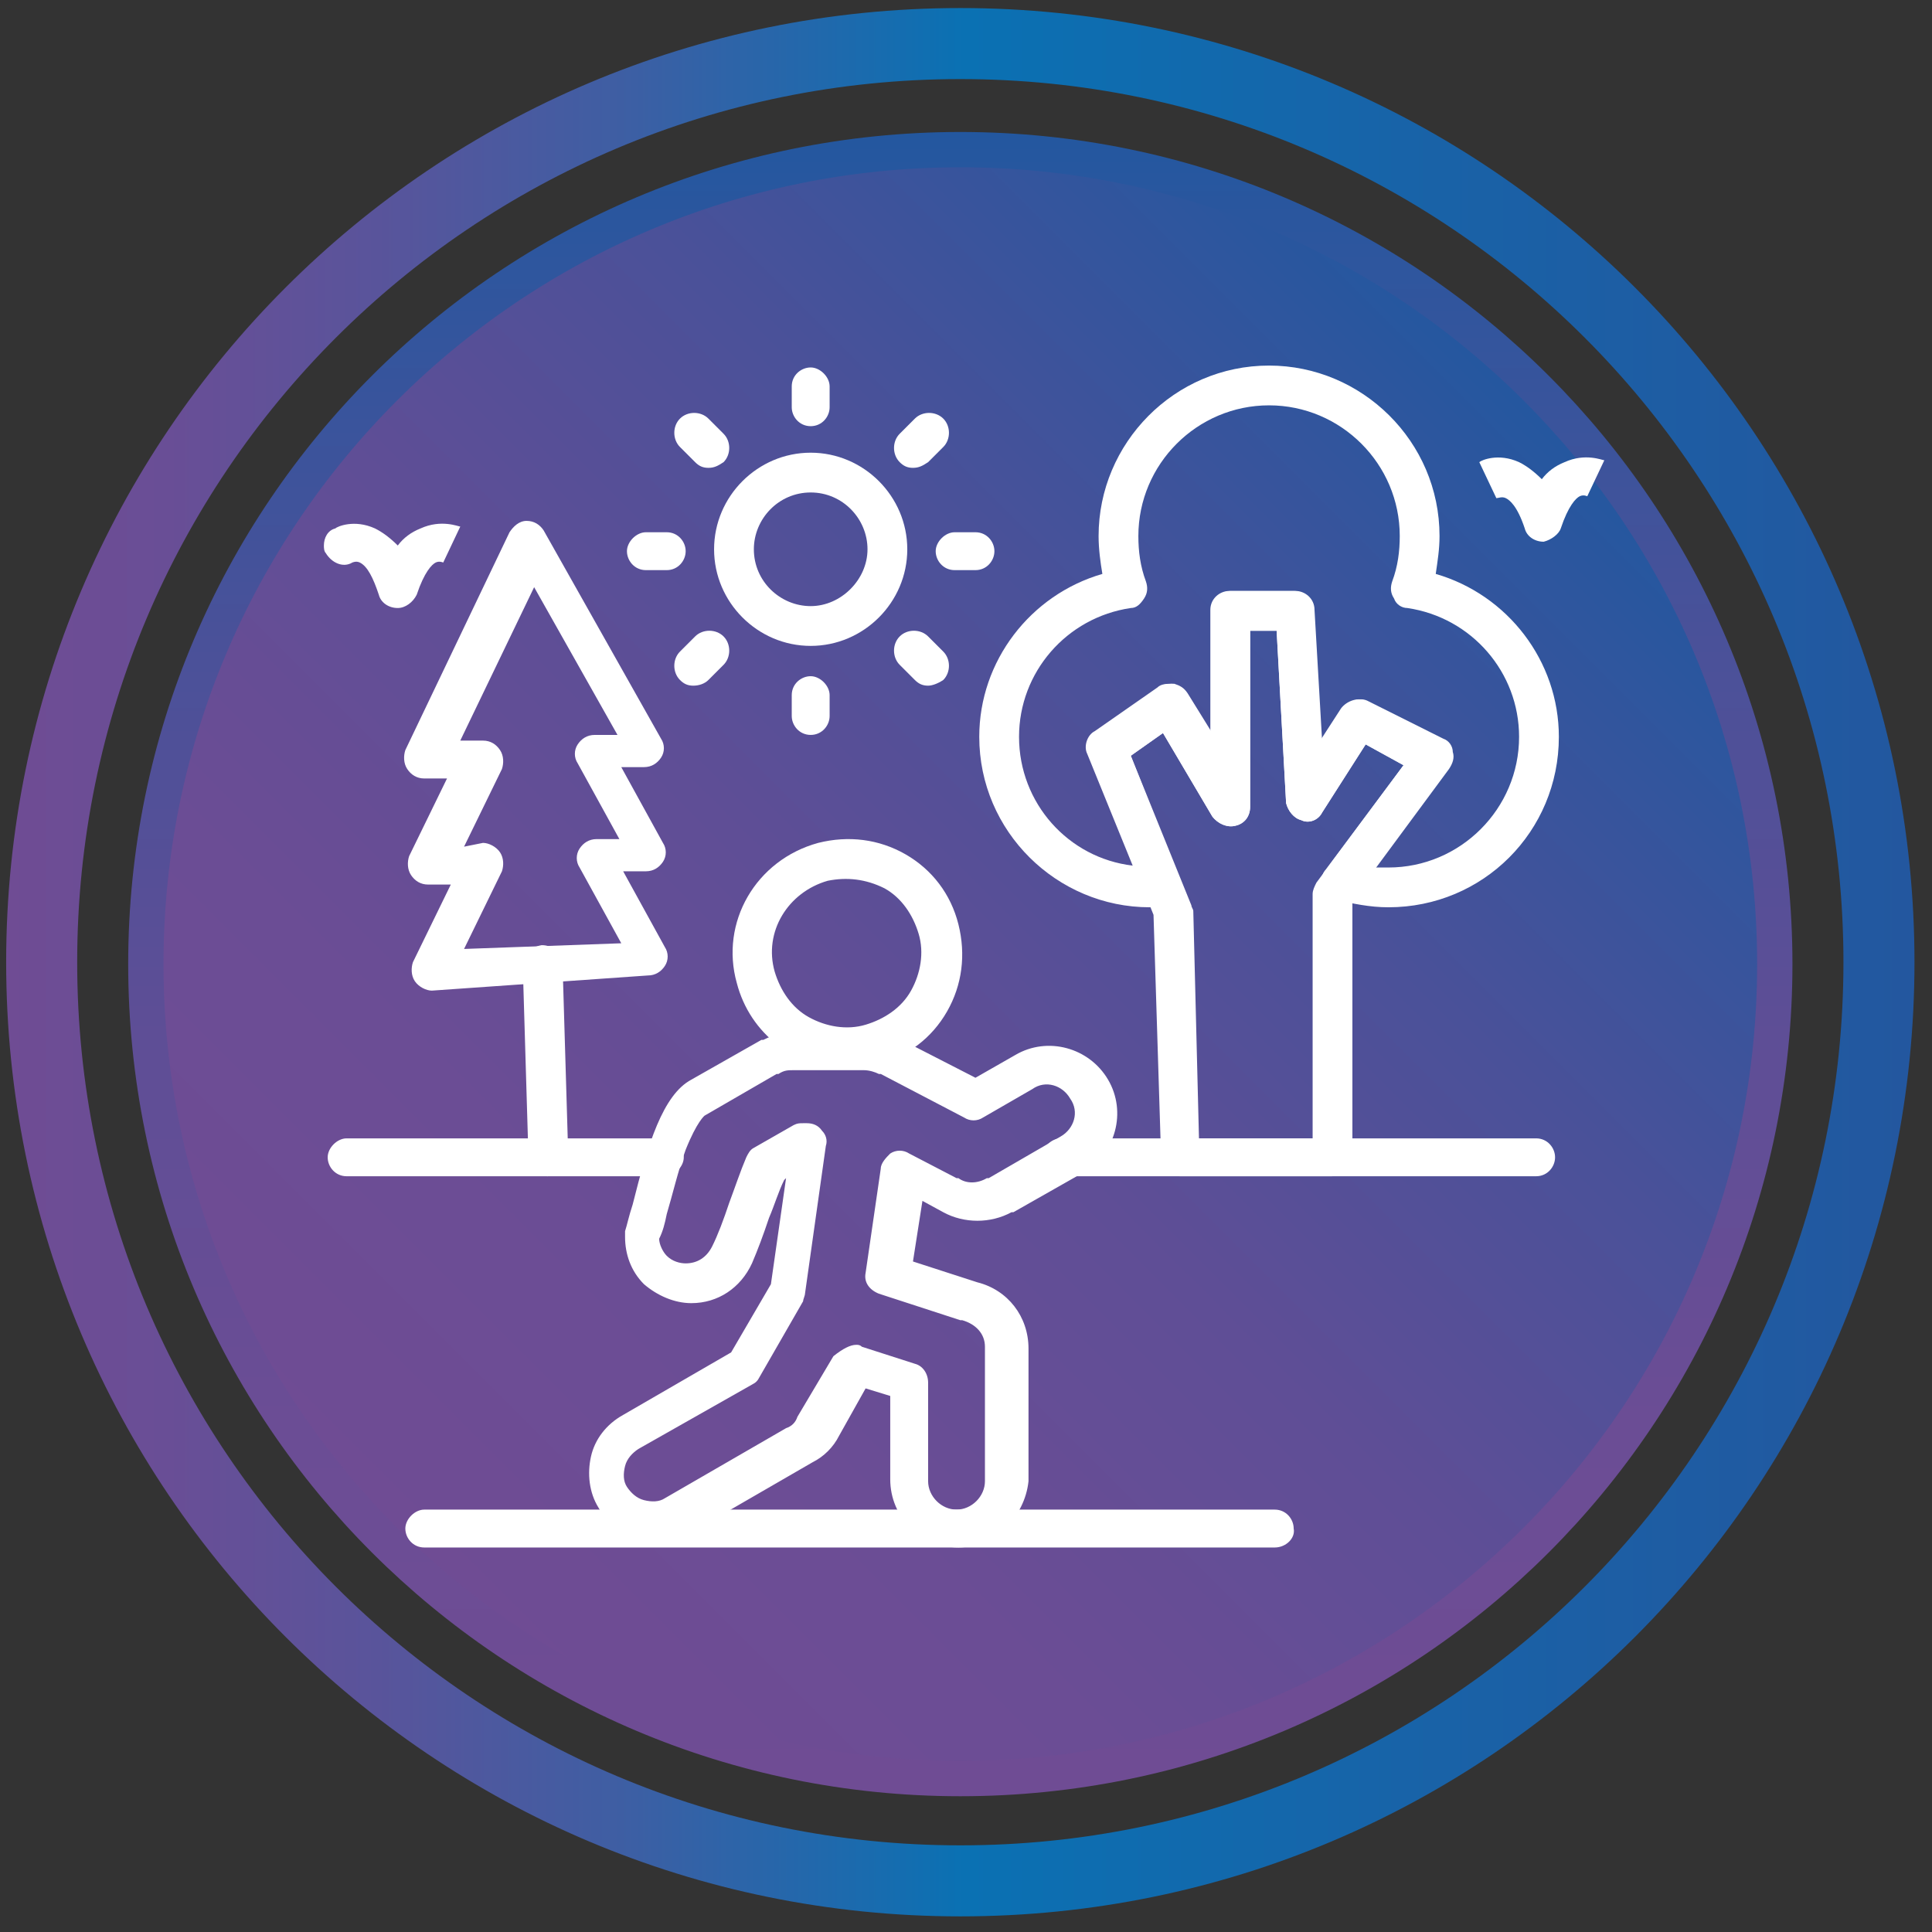 <svg width="102" height="102" viewBox="0 0 102 102" fill="none" xmlns="http://www.w3.org/2000/svg">
<rect x="0" y="0" width="102" height="102" fill="#333333" stroke="none"/>
<path d="M50.7 93.9C74.448 93.9 93.7 74.648 93.7 50.9C93.7 27.152 74.448 7.9 50.7 7.9C26.952 7.9 7.7 27.152 7.7 50.9C7.7 74.648 26.952 93.9 50.7 93.9Z" fill="url(#paint0_linear_0_1)" stroke="url(#paint1_linear_0_1)" stroke-width="1.864" stroke-miterlimit="10"/>
<path d="M50.7 99.3C77.486 99.3 99.2 77.586 99.2 50.8C99.2 24.014 77.486 2.3 50.7 2.3C23.914 2.3 2.2 24.014 2.2 50.8C2.2 77.586 23.914 99.3 50.7 99.3Z" stroke="url(#paint2_linear_0_1)" stroke-width="3.75" stroke-miterlimit="10"/>
<path fill-rule="evenodd" clip-rule="evenodd" d="M45.2 71C45.3 71 45.4 71 45.5 71.1L48.3 72C48.7 72.1 49 72.5 49 73V78.2C49 79 49.7 79.7 50.5 79.7C51.3 79.7 52 79 52 78.2V71.2C52 71.2 52 71.2 52 71.1C52 70.4 51.5 69.9 50.8 69.7H50.7L46.4 68.3C45.9 68.1 45.6 67.7 45.7 67.2L46.5 61.7C46.5 61.4 46.8 61.1 47 60.9C47.3 60.7 47.7 60.7 48 60.9L50.5 62.2C50.5 62.2 50.5 62.2 50.6 62.2C51 62.5 51.6 62.5 52.1 62.2C52.1 62.2 52.1 62.2 52.2 62.2L56 60C56.7 59.6 57 58.7 56.5 58C56.1 57.3 55.2 57 54.5 57.5L51.9 59C51.6 59.2 51.2 59.2 50.9 59L46.5 56.7C46.5 56.7 46.5 56.7 46.4 56.7C46.2 56.6 45.9 56.5 45.6 56.5H42C42 56.5 42 56.5 41.9 56.5C41.6 56.5 41.4 56.5 41.1 56.7C41.1 56.7 41.1 56.7 41 56.7L37.2 58.9C37.2 58.9 36.8 59.2 36.2 60.7C35.8 61.8 35.5 63.1 35.2 64.1C35.1 64.6 35 65 34.8 65.4C34.8 65.7 35 66.1 35.2 66.3C35.5 66.6 35.9 66.7 36.2 66.7C36.8 66.7 37.3 66.4 37.6 65.8C37.9 65.2 38.2 64.4 38.5 63.5C38.8 62.7 39.1 61.8 39.4 61.1C39.5 60.9 39.6 60.7 39.8 60.6L41.9 59.4C42.1 59.3 42.2 59.3 42.4 59.3H42.6C42.9 59.3 43.2 59.4 43.4 59.7C43.6 59.9 43.7 60.2 43.6 60.5L42.5 68.3C42.5 68.4 42.4 68.6 42.4 68.7L40.1 72.7C40 72.9 39.9 73 39.7 73.1L33.7 76.5C33.4 76.7 33.1 77 33 77.4C32.9 77.8 32.9 78.2 33.1 78.5C33.3 78.8 33.6 79.1 34 79.2C34.4 79.3 34.8 79.3 35.1 79.1L41.5 75.4C41.8 75.3 42 75.1 42.1 74.8L44 71.6C44.5 71.2 44.9 71 45.2 71ZM50.6 81.7C48.6 81.7 47 80.1 47 78.1V73.7L45.7 73.3L44.3 75.8C44 76.4 43.5 76.9 42.9 77.2L36.5 80.9C35.7 81.4 34.7 81.5 33.8 81.3C32.9 81.1 32.1 80.5 31.6 79.6C31.1 78.8 31 77.8 31.2 76.9C31.4 76 32 75.2 32.9 74.7L38.6 71.4L40.7 67.8L41.5 62.2L41.4 62.3C41.1 62.9 40.9 63.6 40.6 64.3C40.3 65.2 40 66 39.7 66.7C39.1 68 37.9 68.8 36.5 68.8C35.6 68.8 34.7 68.4 34 67.8C33.3 67.1 33 66.2 33 65.3C33 65.2 33 65.1 33 65C33.1 64.7 33.2 64.2 33.4 63.6C34.2 60.4 35 57.8 36.5 57L40.2 54.9C40.2 54.9 40.2 54.9 40.3 54.9C40.9 54.6 41.6 54.4 42.2 54.4H45.8C46.4 54.4 47.1 54.6 47.6 54.9L51.5 56.9L53.6 55.7C55.3 54.7 57.5 55.3 58.5 57C59.5 58.7 58.9 60.9 57.2 61.9L53.5 64C53.5 64 53.5 64 53.4 64C52.3 64.6 50.9 64.6 49.8 64L48.7 63.4L48.2 66.6L51.6 67.7C53.2 68.1 54.3 69.5 54.3 71.2V71.3V78.2C54.1 80.1 52.5 81.7 50.6 81.7Z" fill="white"/>
<path fill-rule="evenodd" clip-rule="evenodd" d="M43.7 46.5C41.6 47.1 40.3 49.2 40.9 51.3C41.2 52.3 41.8 53.2 42.7 53.7C43.6 54.2 44.7 54.4 45.7 54.1C46.7 53.8 47.6 53.2 48.1 52.3C48.6 51.4 48.8 50.3 48.5 49.3C48.2 48.3 47.6 47.4 46.7 46.9C45.7 46.4 44.7 46.3 43.7 46.5ZM44.7 56.4C42 56.4 39.6 54.6 38.9 51.9C38 48.7 39.9 45.4 43.2 44.5C44.8 44.1 46.4 44.3 47.8 45.1C49.2 45.9 50.2 47.2 50.6 48.8C51 50.4 50.8 52 50 53.4C49.2 54.8 47.9 55.8 46.3 56.2C45.7 56.3 45.2 56.4 44.7 56.4Z" fill="white"/>
<path fill-rule="evenodd" clip-rule="evenodd" d="M72.6 45.8C72.8 45.8 73.1 45.8 73.3 45.8C77.1 45.8 80.2 42.7 80.2 38.9C80.2 35.5 77.7 32.6 74.3 32.1C74 32.1 73.7 31.9 73.6 31.6C73.4 31.3 73.4 31 73.5 30.7C73.8 29.9 73.9 29.1 73.9 28.3C73.9 24.5 70.8 21.4 67 21.4C63.2 21.4 60.1 24.5 60.1 28.3C60.1 29.1 60.2 29.9 60.5 30.7C60.6 31 60.6 31.3 60.4 31.6C60.2 31.9 60 32.1 59.7 32.1C56.3 32.6 53.8 35.5 53.8 38.9C53.8 42.4 56.4 45.3 59.8 45.7L57.4 39.8C57.2 39.4 57.4 38.8 57.8 38.6L61.1 36.3C61.3 36.1 61.6 36.1 61.9 36.1C62.2 36.2 62.4 36.3 62.6 36.6L63.9 38.7V32.2C63.9 31.6 64.4 31.2 64.9 31.2H68.3C68.8 31.2 69.3 31.6 69.3 32.2L69.7 39.1L70.8 37.4C71.1 37 71.7 36.8 72.1 37L76.1 39C76.4 39.1 76.6 39.4 76.6 39.7C76.7 40 76.6 40.3 76.4 40.6L72.6 45.8ZM73.3 47.9C72.3 47.9 71.4 47.7 70.5 47.5C70.2 47.4 69.9 47.1 69.8 46.8C69.7 46.5 69.8 46.1 70 45.9L74.1 40.4L72.1 39.3L69.8 42.9C69.6 43.3 69.1 43.5 68.7 43.3C68.3 43.2 68 42.8 67.9 42.4L67.4 33.3H66V42.6C66 43.1 65.7 43.5 65.2 43.6C64.8 43.7 64.3 43.5 64 43.1L61.4 38.7L59.7 39.9L62.3 46.5C62.4 46.8 62.4 47.1 62.2 47.4C62 47.7 61.7 47.9 61.4 47.9C61.2 47.9 60.9 47.9 60.7 47.9C55.8 47.9 51.7 43.9 51.7 38.9C51.7 34.9 54.4 31.4 58.2 30.3C58.1 29.7 58 29 58 28.3C58 23.4 62 19.3 67 19.3C71.9 19.3 76 23.3 76 28.3C76 29 75.9 29.6 75.8 30.3C79.6 31.4 82.3 34.9 82.3 38.9C82.3 43.9 78.3 47.9 73.3 47.9Z" fill="white"/>
<path fill-rule="evenodd" clip-rule="evenodd" d="M25.5 44.5C25.8 44.5 26.2 44.7 26.4 45C26.6 45.3 26.6 45.7 26.5 46L24.5 50.1L32.8 49.8L30.6 45.8C30.4 45.5 30.4 45.1 30.6 44.8C30.8 44.5 31.1 44.3 31.5 44.3H32.7L30.5 40.3C30.3 40 30.3 39.6 30.5 39.3C30.7 39 31 38.8 31.4 38.8H32.6L28.2 31L24.3 39.1H25.5C25.9 39.1 26.2 39.3 26.4 39.6C26.6 39.9 26.6 40.3 26.5 40.6L24.5 44.7L25.5 44.5ZM22.8 52.3C22.5 52.3 22.1 52.1 21.9 51.8C21.7 51.5 21.7 51.1 21.8 50.8L23.8 46.7H22.6C22.2 46.7 21.9 46.5 21.7 46.2C21.5 45.9 21.5 45.5 21.6 45.2L23.6 41.1H22.4C22 41.1 21.7 40.9 21.5 40.6C21.3 40.3 21.3 39.9 21.4 39.6L26.9 28.1C27.1 27.8 27.4 27.5 27.8 27.5C28.2 27.5 28.5 27.7 28.7 28L34.9 39C35.1 39.3 35.1 39.7 34.9 40C34.7 40.3 34.4 40.5 34 40.5H32.8L35 44.5C35.2 44.8 35.2 45.2 35 45.5C34.8 45.8 34.5 46 34.1 46H32.9L35.1 50C35.3 50.3 35.3 50.7 35.1 51C34.9 51.3 34.6 51.5 34.2 51.5L22.8 52.3Z" fill="white"/>
<path fill-rule="evenodd" clip-rule="evenodd" d="M28.9 62.1C28.3 62.1 27.9 61.7 27.9 61.1L27.6 51C27.6 50.4 28 50 28.6 49.9C29.2 49.9 29.6 50.3 29.7 50.9L30 61C30 61.6 29.6 62.1 28.9 62.1C29 62.1 29 62.1 28.9 62.1Z" fill="white"/>
<path fill-rule="evenodd" clip-rule="evenodd" d="M81.5 28.6C81 28.6 80.6 28.3 80.5 27.9C80.1 26.7 79.7 26.4 79.5 26.3C79.3 26.2 79.1 26.3 79 26.3L78.1 24.4C78.2 24.3 79.1 23.9 80.2 24.4C80.6 24.6 81 24.9 81.4 25.3C81.7 24.9 82.1 24.6 82.6 24.4C83.7 23.9 84.6 24.3 84.7 24.3L83.8 26.2C83.8 26.2 83.6 26.1 83.4 26.2C83.2 26.3 82.8 26.7 82.4 27.9C82.3 28.2 81.9 28.5 81.5 28.6Z" fill="white"/>
<path fill-rule="evenodd" clip-rule="evenodd" d="M63.3 60.1H69.3V47.2C69.3 47 69.4 46.8 69.5 46.6L74.1 40.4L72.1 39.3L69.8 42.9C69.6 43.3 69.1 43.5 68.7 43.3C68.3 43.2 68 42.8 67.9 42.4L67.4 33.3H66V42.6C66 43.1 65.7 43.5 65.2 43.6C64.8 43.7 64.3 43.5 64 43.1L61.4 38.7L59.7 39.9L62.9 47.8C62.9 47.9 63 48 63 48.1L63.3 60.1ZM70.3 62.1H62.3C61.7 62.1 61.3 61.7 61.3 61.1L60.9 48.3L57.5 39.8C57.3 39.4 57.5 38.8 57.9 38.6L61.2 36.3C61.4 36.1 61.7 36.1 62 36.1C62.3 36.2 62.5 36.3 62.7 36.6L64 38.7V32.2C64 31.6 64.5 31.2 65 31.2H68.4C68.9 31.2 69.4 31.6 69.4 32.2L69.8 39.1L70.9 37.4C71.2 37 71.8 36.8 72.2 37L76.2 39C76.5 39.1 76.7 39.4 76.7 39.7C76.8 40 76.7 40.3 76.5 40.6L71.4 47.5V61.1C71.4 61.7 70.9 62.1 70.3 62.1Z" fill="white"/>
<path fill-rule="evenodd" clip-rule="evenodd" d="M35.1 62.1H18.3C17.7 62.1 17.3 61.6 17.3 61.1C17.3 60.6 17.8 60.1 18.3 60.1H35.1C35.7 60.1 36.1 60.6 36.1 61.1C36.1 61.6 35.6 62.1 35.1 62.1ZM81.1 62.1H56C55.4 62.1 55 61.6 55 61.1C55 60.6 55.5 60.1 56 60.1H81.1C81.7 60.1 82.1 60.6 82.1 61.1C82.1 61.6 81.7 62.1 81.1 62.1Z" fill="white"/>
<path fill-rule="evenodd" clip-rule="evenodd" d="M67.3 81.7H22.4C21.8 81.7 21.4 81.2 21.4 80.7C21.4 80.2 21.9 79.7 22.4 79.7H67.3C67.9 79.7 68.3 80.2 68.3 80.7C68.4 81.2 67.9 81.7 67.3 81.7Z" fill="white"/>
<path fill-rule="evenodd" clip-rule="evenodd" d="M21 32.1C20.5 32.1 20.1 31.8 20 31.4C19.7 30.5 19.4 29.9 19 29.7C18.8 29.6 18.6 29.7 18.6 29.7C18.1 30 17.5 29.7 17.2 29.2C17.1 29.1 17.1 28.9 17.1 28.8C17.1 28.4 17.3 28 17.7 27.9C17.8 27.8 18.7 27.4 19.8 27.9C20.2 28.1 20.6 28.4 21 28.8C21.3 28.4 21.7 28.1 22.2 27.9C23.3 27.4 24.2 27.8 24.3 27.8L23.4 29.7C23.4 29.7 23.2 29.6 23 29.7C22.8 29.8 22.4 30.2 22 31.4C21.8 31.8 21.4 32.1 21 32.1Z" fill="white"/>
<path fill-rule="evenodd" clip-rule="evenodd" d="M42.8 26C41.1 26 39.8 27.4 39.8 29C39.8 30.7 41.2 32 42.8 32C44.4 32 45.8 30.6 45.8 29C45.8 27.4 44.5 26 42.8 26ZM42.8 34.1C40 34.1 37.7 31.8 37.7 29C37.7 26.2 40 23.9 42.8 23.9C45.6 23.9 47.9 26.2 47.9 29C47.9 31.8 45.6 34.1 42.8 34.1Z" fill="white"/>
<path fill-rule="evenodd" clip-rule="evenodd" d="M42.8 22.5C42.2 22.5 41.8 22 41.8 21.5V20.4C41.8 19.8 42.3 19.4 42.8 19.4C43.3 19.4 43.8 19.9 43.8 20.4V21.5C43.8 22 43.4 22.5 42.8 22.5Z" fill="white"/>
<path fill-rule="evenodd" clip-rule="evenodd" d="M48.2 24.7C47.9 24.7 47.7 24.6 47.5 24.4C47.1 24 47.1 23.3 47.5 22.9L48.3 22.1C48.7 21.7 49.4 21.7 49.8 22.1C50.2 22.5 50.2 23.2 49.8 23.6L49 24.4C48.7 24.6 48.5 24.7 48.2 24.7Z" fill="white"/>
<path fill-rule="evenodd" clip-rule="evenodd" d="M51.5 30.1H50.4C49.8 30.1 49.4 29.6 49.4 29.1C49.4 28.6 49.9 28.1 50.4 28.1H51.5C52.1 28.1 52.5 28.6 52.5 29.1C52.5 29.6 52.1 30.1 51.5 30.1Z" fill="white"/>
<path fill-rule="evenodd" clip-rule="evenodd" d="M49 36.2C48.7 36.2 48.5 36.1 48.3 35.9L47.5 35.1C47.1 34.7 47.1 34 47.5 33.6C47.9 33.2 48.6 33.2 49 33.6L49.8 34.4C50.2 34.8 50.2 35.5 49.8 35.9C49.5 36.1 49.2 36.2 49 36.2Z" fill="white"/>
<path fill-rule="evenodd" clip-rule="evenodd" d="M42.8 38.8C42.2 38.8 41.8 38.3 41.8 37.8V36.7C41.8 36.1 42.3 35.7 42.8 35.7C43.3 35.7 43.8 36.2 43.8 36.7V37.8C43.8 38.3 43.4 38.8 42.8 38.8Z" fill="white"/>
<path fill-rule="evenodd" clip-rule="evenodd" d="M36.6 36.2C36.3 36.2 36.1 36.1 35.9 35.9C35.5 35.5 35.5 34.8 35.9 34.4L36.7 33.6C37.1 33.2 37.8 33.2 38.2 33.6C38.6 34 38.6 34.7 38.2 35.1L37.4 35.9C37.2 36.1 36.9 36.2 36.6 36.2Z" fill="white"/>
<path fill-rule="evenodd" clip-rule="evenodd" d="M35.2 30.1H34.1C33.5 30.1 33.1 29.6 33.1 29.1C33.1 28.6 33.6 28.1 34.1 28.1H35.2C35.8 28.1 36.2 28.6 36.2 29.1C36.2 29.6 35.8 30.1 35.2 30.1Z" fill="white"/>
<path fill-rule="evenodd" clip-rule="evenodd" d="M37.4 24.7C37.1 24.7 36.9 24.6 36.7 24.4L35.9 23.6C35.5 23.2 35.5 22.5 35.9 22.1C36.3 21.7 37 21.7 37.4 22.1L38.2 22.9C38.6 23.3 38.6 24 38.2 24.4C37.9 24.6 37.7 24.7 37.4 24.7Z" fill="white"/>
<defs>
<linearGradient id="paint0_linear_0_1" x1="20.332" y1="81.287" x2="81.144" y2="20.475" gradientUnits="userSpaceOnUse">
<stop stop-color="#6F4C94"/>
<stop offset="0.225" stop-color="#6B4D95"/>
<stop offset="0.458" stop-color="#5F4E96"/>
<stop offset="0.693" stop-color="#4A5199"/>
<stop offset="0.928" stop-color="#2D569E"/>
<stop offset="1" stop-color="#23579F"/>
</linearGradient>
<linearGradient id="paint1_linear_0_1" x1="50.738" y1="94.813" x2="50.738" y2="6.948" gradientUnits="userSpaceOnUse">
<stop stop-color="#6F4C94"/>
<stop offset="0.225" stop-color="#6B4D95"/>
<stop offset="0.457" stop-color="#5E4E96"/>
<stop offset="0.693" stop-color="#4A5199"/>
<stop offset="0.929" stop-color="#2D569E"/>
<stop offset="1" stop-color="#23579F"/>
</linearGradient>
<linearGradient id="paint2_linear_0_1" x1="0.282" y1="50.846" x2="101.034" y2="50.846" gradientUnits="userSpaceOnUse">
<stop stop-color="#6F4C94"/>
<stop offset="0.085" stop-color="#694E96"/>
<stop offset="0.195" stop-color="#59549B"/>
<stop offset="0.319" stop-color="#3F5EA3"/>
<stop offset="0.451" stop-color="#1A6BAE"/>
<stop offset="0.502" stop-color="#0A71B3"/>
<stop offset="0.751" stop-color="#1962A7"/>
<stop offset="1" stop-color="#23579F"/>
</linearGradient>
</defs>
</svg>
